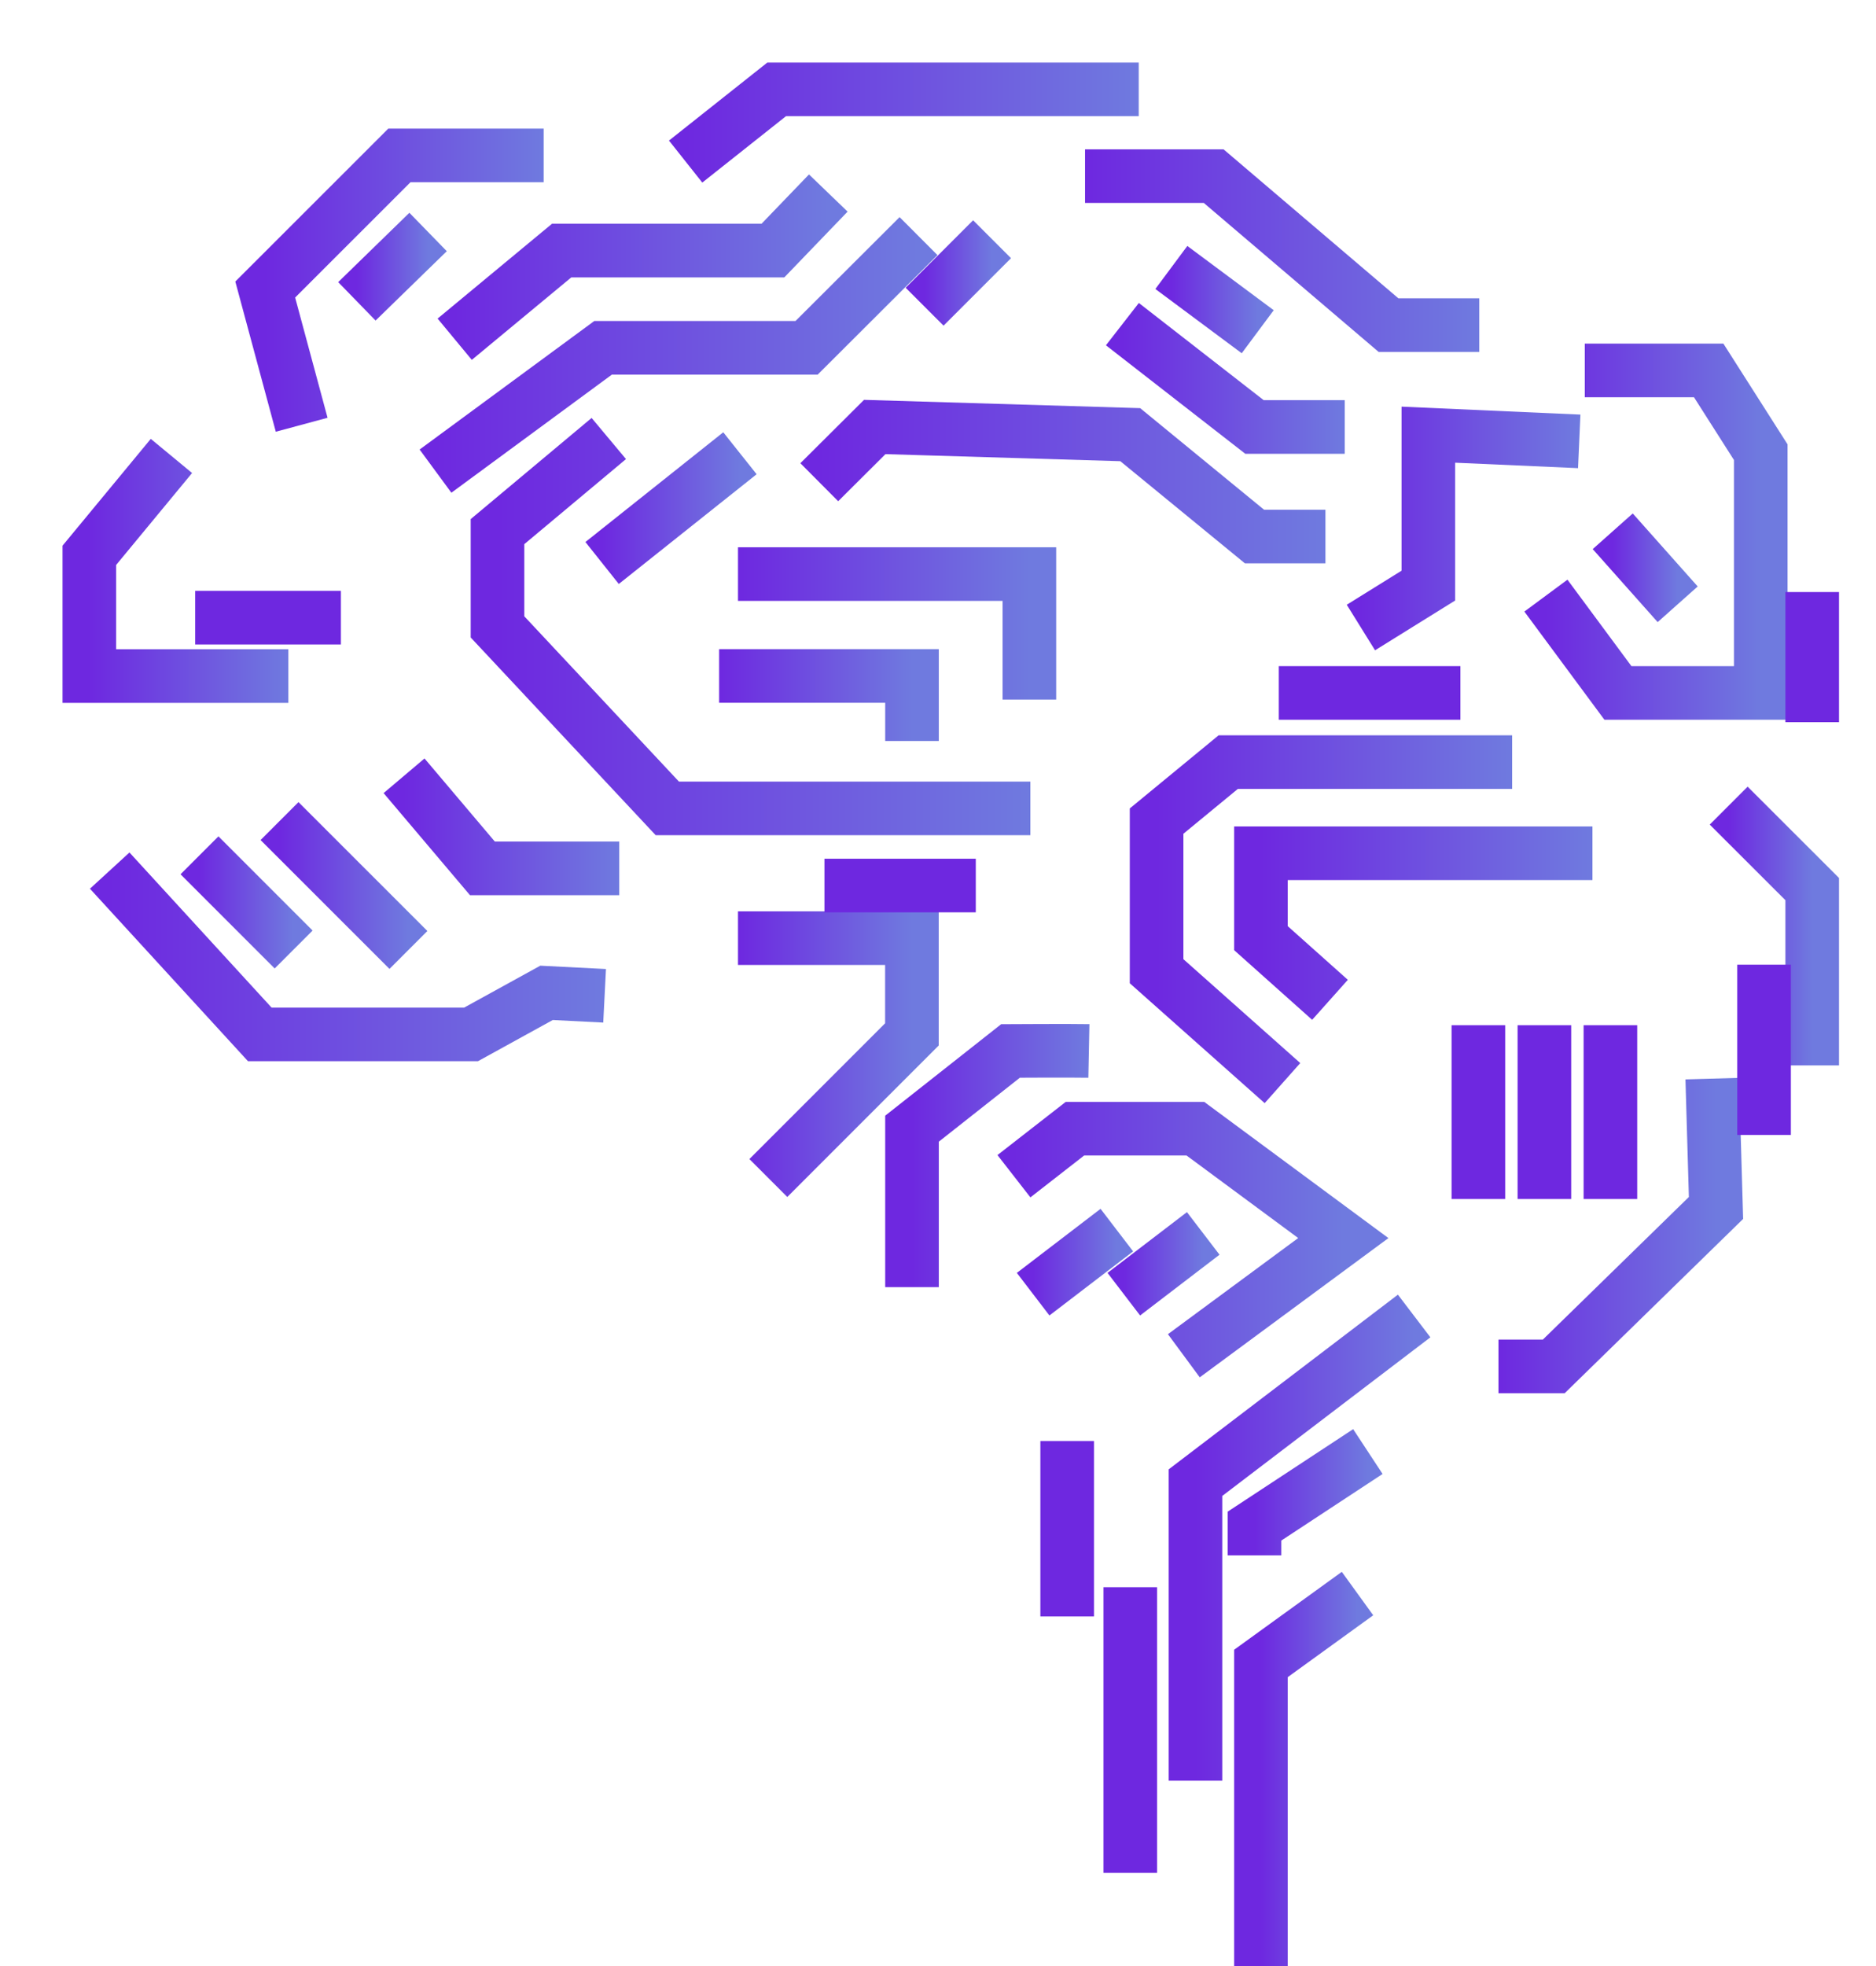 <svg width="21" height="22" viewBox="0 0 21 22" fill="none" xmlns="http://www.w3.org/2000/svg">
<path d="M15.196 17.832L14.115 18.614V22" stroke="url(#paint0_linear_1_193)" stroke-width="0.6" stroke-miterlimit="10"/>
<path d="M11.946 18.088V16.125" stroke="url(#paint1_linear_1_193)" stroke-width="0.6" stroke-miterlimit="10"/>
<path d="M15.83 14.726L13.382 16.591V19.926" stroke="url(#paint2_linear_1_193)" stroke-width="0.6" stroke-miterlimit="10"/>
<path d="M12.652 17.761V20.957" stroke="url(#paint3_linear_1_193)" stroke-width="0.6" stroke-miterlimit="10"/>
<path d="M1.228 9.742L2.908 11.575H5.273L6.118 11.11L6.768 11.143" stroke="url(#paint4_linear_1_193)" stroke-width="0.6" stroke-miterlimit="10"/>
<path d="M14.043 17.404V17.077L15.312 16.243" stroke="url(#paint5_linear_1_193)" stroke-width="0.6" stroke-miterlimit="10"/>
<path d="M16.774 15.29H17.393L19.209 13.517L19.167 12.07" stroke="url(#paint6_linear_1_193)" stroke-width="0.6" stroke-miterlimit="10"/>
<path d="M14.356 12.12L12.947 10.868V9.188L13.749 8.528H16.927" stroke="url(#paint7_linear_1_193)" stroke-width="0.6" stroke-miterlimit="10"/>
<path d="M19.351 9.015L20.286 9.949V11.922" stroke="url(#paint8_linear_1_193)" stroke-width="0.6" stroke-miterlimit="10"/>
<path d="M7.675 1.808L8.694 1H12.747" stroke="url(#paint9_linear_1_193)" stroke-width="0.6" stroke-miterlimit="10"/>
<path d="M2.233 9.571L3.287 10.625" stroke="url(#paint10_linear_1_193)" stroke-width="0.6" stroke-miterlimit="10"/>
<path d="M3.129 9.188L4.572 10.63" stroke="url(#paint11_linear_1_193)" stroke-width="0.6" stroke-miterlimit="10"/>
<path d="M8.261 10.498H10.208V11.575L8.601 13.182" stroke="url(#paint12_linear_1_193)" stroke-width="0.6" stroke-miterlimit="10"/>
<path d="M19.747 12.7V10.795" stroke="url(#paint13_linear_1_193)" stroke-width="0.6" stroke-miterlimit="10"/>
<path d="M17.74 4.145H19.127L19.71 5.06V7.754H18.111L17.305 6.665" stroke="url(#paint14_linear_1_193)" stroke-width="0.6" stroke-miterlimit="10"/>
<path d="M20.286 8.081V6.625" stroke="url(#paint15_linear_1_193)" stroke-width="0.6" stroke-miterlimit="10"/>
<path d="M11.534 9.046H7.47L5.569 7.015V5.949L6.815 4.907" stroke="url(#paint16_linear_1_193)" stroke-width="0.6" stroke-miterlimit="10"/>
<path d="M8.261 6.424H11.523V7.828" stroke="url(#paint17_linear_1_193)" stroke-width="0.6" stroke-miterlimit="10"/>
<path d="M10.209 8.292V7.564H8.05" stroke="url(#paint18_linear_1_193)" stroke-width="0.6" stroke-miterlimit="10"/>
<path d="M2.185 6.912H3.816" stroke="url(#paint19_linear_1_193)" stroke-width="0.6" stroke-miterlimit="10"/>
<path d="M9.229 9.909H10.923" stroke="url(#paint20_linear_1_193)" stroke-width="0.6" stroke-miterlimit="10"/>
<path d="M10.35 3.432L11.105 2.677" stroke="url(#paint21_linear_1_193)" stroke-width="0.6" stroke-miterlimit="10"/>
<path d="M3.228 7.565H1V6.214L1.919 5.102" stroke="url(#paint22_linear_1_193)" stroke-width="0.6" stroke-miterlimit="10"/>
<path d="M17.678 4.939L15.989 4.864V6.553L15.234 7.022" stroke="url(#paint23_linear_1_193)" stroke-width="0.6" stroke-miterlimit="10"/>
<path d="M16.348 7.754H14.315" stroke="url(#paint24_linear_1_193)" stroke-width="0.6" stroke-miterlimit="10"/>
<path d="M12.146 1.971H13.586L15.543 3.638H16.559" stroke="url(#paint25_linear_1_193)" stroke-width="0.6" stroke-miterlimit="10"/>
<path d="M18.053 5.945L18.78 6.762" stroke="url(#paint26_linear_1_193)" stroke-width="0.6" stroke-miterlimit="10"/>
<path d="M9.171 5.396L9.792 4.778L12.652 4.864L14.043 6.004H14.837" stroke="url(#paint27_linear_1_193)" stroke-width="0.6" stroke-miterlimit="10"/>
<path d="M14.079 3.712L13.112 2.993" stroke="url(#paint28_linear_1_193)" stroke-width="0.6" stroke-miterlimit="10"/>
<path d="M12.564 3.627L14.043 4.778H15.053" stroke="url(#paint29_linear_1_193)" stroke-width="0.6" stroke-miterlimit="10"/>
<path d="M17.826 9.548H14.115V10.498L14.888 11.188" stroke="url(#paint30_linear_1_193)" stroke-width="0.6" stroke-miterlimit="10"/>
<path d="M6.086 1.739H4.471L2.969 3.24L3.377 4.753" stroke="url(#paint31_linear_1_193)" stroke-width="0.6" stroke-miterlimit="10"/>
<path d="M4.875 5.272L6.751 3.892H9.029L10.282 2.642" stroke="url(#paint32_linear_1_193)" stroke-width="0.6" stroke-miterlimit="10"/>
<path d="M9.272 2.16L8.652 2.804H6.287L5.09 3.796" stroke="url(#paint33_linear_1_193)" stroke-width="0.6" stroke-miterlimit="10"/>
<path d="M3.995 3.372L4.792 2.596" stroke="url(#paint34_linear_1_193)" stroke-width="0.6" stroke-miterlimit="10"/>
<path d="M8.283 5.072L6.74 6.3" stroke="url(#paint35_linear_1_193)" stroke-width="0.6" stroke-miterlimit="10"/>
<path d="M16.549 11.472V13.417" stroke="url(#paint36_linear_1_193)" stroke-width="0.6" stroke-miterlimit="10"/>
<path d="M17.288 11.472V13.417" stroke="url(#paint37_linear_1_193)" stroke-width="0.6" stroke-miterlimit="10"/>
<path d="M18.027 11.472V13.417" stroke="url(#paint38_linear_1_193)" stroke-width="0.6" stroke-miterlimit="10"/>
<path d="M6.932 9.717H5.4L4.523 8.681" stroke="url(#paint39_linear_1_193)" stroke-width="0.6" stroke-miterlimit="10"/>
<path d="M12.189 11.76C11.989 11.756 11.312 11.76 11.312 11.76L10.209 12.63V14.403" stroke="url(#paint40_linear_1_193)" stroke-width="0.6" stroke-miterlimit="10"/>
<path d="M11.35 13.162L12.033 12.63H13.381L15.037 13.854L13.252 15.171" stroke="url(#paint41_linear_1_193)" stroke-width="0.6" stroke-miterlimit="10"/>
<path d="M13.469 13.802L12.58 14.482" stroke="url(#paint42_linear_1_193)" stroke-width="0.6" stroke-miterlimit="10"/>
<path d="M12.502 13.765L11.565 14.482" stroke="url(#paint43_linear_1_193)" stroke-width="0.6" stroke-miterlimit="10"/>
<defs>
<linearGradient id="paint0_linear_1_193" x1="14.115" y1="19.916" x2="15.196" y2="19.916" gradientUnits="userSpaceOnUse">
<stop stop-color="#6E28E0"/>
<stop offset="1" stop-color="#6F7ADF"/>
</linearGradient>
<linearGradient id="paint1_linear_1_193" x1="-nan" y1="-nan" x2="-nan" y2="-nan" gradientUnits="userSpaceOnUse">
<stop stop-color="#6E28E0"/>
<stop offset="1" stop-color="#139DEB"/>
</linearGradient>
<linearGradient id="paint2_linear_1_193" x1="13.382" y1="17.326" x2="15.83" y2="17.326" gradientUnits="userSpaceOnUse">
<stop stop-color="#6E28E0"/>
<stop offset="1" stop-color="#6F7ADF"/>
</linearGradient>
<linearGradient id="paint3_linear_1_193" x1="-nan" y1="-nan" x2="-nan" y2="-nan" gradientUnits="userSpaceOnUse">
<stop stop-color="#6E28E0"/>
<stop offset="1" stop-color="#139DEB"/>
</linearGradient>
<linearGradient id="paint4_linear_1_193" x1="1.228" y1="10.658" x2="6.768" y2="10.658" gradientUnits="userSpaceOnUse">
<stop stop-color="#6E28E0"/>
<stop offset="1" stop-color="#6F7ADF"/>
</linearGradient>
<linearGradient id="paint5_linear_1_193" x1="14.043" y1="16.824" x2="15.312" y2="16.824" gradientUnits="userSpaceOnUse">
<stop stop-color="#6E28E0"/>
<stop offset="1" stop-color="#6F7ADF"/>
</linearGradient>
<linearGradient id="paint6_linear_1_193" x1="16.774" y1="13.68" x2="19.209" y2="13.68" gradientUnits="userSpaceOnUse">
<stop stop-color="#6E28E0"/>
<stop offset="1" stop-color="#6F7ADF"/>
</linearGradient>
<linearGradient id="paint7_linear_1_193" x1="12.947" y1="10.324" x2="16.927" y2="10.324" gradientUnits="userSpaceOnUse">
<stop stop-color="#6E28E0"/>
<stop offset="1" stop-color="#6F7ADF"/>
</linearGradient>
<linearGradient id="paint8_linear_1_193" x1="19.351" y1="10.469" x2="20.286" y2="10.469" gradientUnits="userSpaceOnUse">
<stop stop-color="#6E28E0"/>
<stop offset="1" stop-color="#6F7ADF"/>
</linearGradient>
<linearGradient id="paint9_linear_1_193" x1="7.675" y1="1.404" x2="12.747" y2="1.404" gradientUnits="userSpaceOnUse">
<stop stop-color="#6E28E0"/>
<stop offset="1" stop-color="#6F7ADF"/>
</linearGradient>
<linearGradient id="paint10_linear_1_193" x1="2.233" y1="10.098" x2="3.287" y2="10.098" gradientUnits="userSpaceOnUse">
<stop stop-color="#6E28E0"/>
<stop offset="1" stop-color="#6F7ADF"/>
</linearGradient>
<linearGradient id="paint11_linear_1_193" x1="3.129" y1="9.909" x2="4.572" y2="9.909" gradientUnits="userSpaceOnUse">
<stop stop-color="#6E28E0"/>
<stop offset="1" stop-color="#6F7ADF"/>
</linearGradient>
<linearGradient id="paint12_linear_1_193" x1="8.261" y1="11.84" x2="10.208" y2="11.84" gradientUnits="userSpaceOnUse">
<stop stop-color="#6E28E0"/>
<stop offset="1" stop-color="#6F7ADF"/>
</linearGradient>
<linearGradient id="paint13_linear_1_193" x1="-nan" y1="-nan" x2="-nan" y2="-nan" gradientUnits="userSpaceOnUse">
<stop stop-color="#6E28E0"/>
<stop offset="1" stop-color="#139DEB"/>
</linearGradient>
<linearGradient id="paint14_linear_1_193" x1="17.305" y1="5.949" x2="19.71" y2="5.949" gradientUnits="userSpaceOnUse">
<stop stop-color="#6E28E0"/>
<stop offset="1" stop-color="#6F7ADF"/>
</linearGradient>
<linearGradient id="paint15_linear_1_193" x1="-nan" y1="-nan" x2="-nan" y2="-nan" gradientUnits="userSpaceOnUse">
<stop stop-color="#6E28E0"/>
<stop offset="1" stop-color="#139DEB"/>
</linearGradient>
<linearGradient id="paint16_linear_1_193" x1="5.569" y1="6.976" x2="11.534" y2="6.976" gradientUnits="userSpaceOnUse">
<stop stop-color="#6E28E0"/>
<stop offset="1" stop-color="#6F7ADF"/>
</linearGradient>
<linearGradient id="paint17_linear_1_193" x1="8.261" y1="7.126" x2="11.523" y2="7.126" gradientUnits="userSpaceOnUse">
<stop stop-color="#6E28E0"/>
<stop offset="1" stop-color="#6F7ADF"/>
</linearGradient>
<linearGradient id="paint18_linear_1_193" x1="8.05" y1="7.928" x2="10.209" y2="7.928" gradientUnits="userSpaceOnUse">
<stop stop-color="#6E28E0"/>
<stop offset="1" stop-color="#6F7ADF"/>
</linearGradient>
<linearGradient id="paint19_linear_1_193" x1="-nan" y1="-nan" x2="-nan" y2="-nan" gradientUnits="userSpaceOnUse">
<stop stop-color="#6E28E0"/>
<stop offset="1" stop-color="#139DEB"/>
</linearGradient>
<linearGradient id="paint20_linear_1_193" x1="-nan" y1="-nan" x2="-nan" y2="-nan" gradientUnits="userSpaceOnUse">
<stop stop-color="#6E28E0"/>
<stop offset="1" stop-color="#139DEB"/>
</linearGradient>
<linearGradient id="paint21_linear_1_193" x1="10.35" y1="3.054" x2="11.105" y2="3.054" gradientUnits="userSpaceOnUse">
<stop stop-color="#6E28E0"/>
<stop offset="1" stop-color="#6F7ADF"/>
</linearGradient>
<linearGradient id="paint22_linear_1_193" x1="1" y1="6.333" x2="3.228" y2="6.333" gradientUnits="userSpaceOnUse">
<stop stop-color="#6E28E0"/>
<stop offset="1" stop-color="#6F7ADF"/>
</linearGradient>
<linearGradient id="paint23_linear_1_193" x1="15.234" y1="5.943" x2="17.678" y2="5.943" gradientUnits="userSpaceOnUse">
<stop stop-color="#6E28E0"/>
<stop offset="1" stop-color="#6F7ADF"/>
</linearGradient>
<linearGradient id="paint24_linear_1_193" x1="-nan" y1="-nan" x2="-nan" y2="-nan" gradientUnits="userSpaceOnUse">
<stop stop-color="#6E28E0"/>
<stop offset="1" stop-color="#139DEB"/>
</linearGradient>
<linearGradient id="paint25_linear_1_193" x1="12.146" y1="2.805" x2="16.559" y2="2.805" gradientUnits="userSpaceOnUse">
<stop stop-color="#6E28E0"/>
<stop offset="1" stop-color="#6F7ADF"/>
</linearGradient>
<linearGradient id="paint26_linear_1_193" x1="18.053" y1="6.354" x2="18.78" y2="6.354" gradientUnits="userSpaceOnUse">
<stop stop-color="#6E28E0"/>
<stop offset="1" stop-color="#6F7ADF"/>
</linearGradient>
<linearGradient id="paint27_linear_1_193" x1="9.171" y1="5.391" x2="14.837" y2="5.391" gradientUnits="userSpaceOnUse">
<stop stop-color="#6E28E0"/>
<stop offset="1" stop-color="#6F7ADF"/>
</linearGradient>
<linearGradient id="paint28_linear_1_193" x1="13.112" y1="3.353" x2="14.079" y2="3.353" gradientUnits="userSpaceOnUse">
<stop stop-color="#6E28E0"/>
<stop offset="1" stop-color="#6F7ADF"/>
</linearGradient>
<linearGradient id="paint29_linear_1_193" x1="12.564" y1="4.202" x2="15.053" y2="4.202" gradientUnits="userSpaceOnUse">
<stop stop-color="#6E28E0"/>
<stop offset="1" stop-color="#6F7ADF"/>
</linearGradient>
<linearGradient id="paint30_linear_1_193" x1="14.115" y1="10.368" x2="17.826" y2="10.368" gradientUnits="userSpaceOnUse">
<stop stop-color="#6E28E0"/>
<stop offset="1" stop-color="#6F7ADF"/>
</linearGradient>
<linearGradient id="paint31_linear_1_193" x1="2.969" y1="3.246" x2="6.086" y2="3.246" gradientUnits="userSpaceOnUse">
<stop stop-color="#6E28E0"/>
<stop offset="1" stop-color="#6F7ADF"/>
</linearGradient>
<linearGradient id="paint32_linear_1_193" x1="4.875" y1="3.957" x2="10.282" y2="3.957" gradientUnits="userSpaceOnUse">
<stop stop-color="#6E28E0"/>
<stop offset="1" stop-color="#6F7ADF"/>
</linearGradient>
<linearGradient id="paint33_linear_1_193" x1="5.09" y1="2.978" x2="9.272" y2="2.978" gradientUnits="userSpaceOnUse">
<stop stop-color="#6E28E0"/>
<stop offset="1" stop-color="#6F7ADF"/>
</linearGradient>
<linearGradient id="paint34_linear_1_193" x1="3.995" y1="2.984" x2="4.792" y2="2.984" gradientUnits="userSpaceOnUse">
<stop stop-color="#6E28E0"/>
<stop offset="1" stop-color="#6F7ADF"/>
</linearGradient>
<linearGradient id="paint35_linear_1_193" x1="6.74" y1="5.686" x2="8.283" y2="5.686" gradientUnits="userSpaceOnUse">
<stop stop-color="#6E28E0"/>
<stop offset="1" stop-color="#6F7ADF"/>
</linearGradient>
<linearGradient id="paint36_linear_1_193" x1="-nan" y1="-nan" x2="-nan" y2="-nan" gradientUnits="userSpaceOnUse">
<stop stop-color="#6E28E0"/>
<stop offset="1" stop-color="#139DEB"/>
</linearGradient>
<linearGradient id="paint37_linear_1_193" x1="-nan" y1="-nan" x2="-nan" y2="-nan" gradientUnits="userSpaceOnUse">
<stop stop-color="#6E28E0"/>
<stop offset="1" stop-color="#139DEB"/>
</linearGradient>
<linearGradient id="paint38_linear_1_193" x1="-nan" y1="-nan" x2="-nan" y2="-nan" gradientUnits="userSpaceOnUse">
<stop stop-color="#6E28E0"/>
<stop offset="1" stop-color="#139DEB"/>
</linearGradient>
<linearGradient id="paint39_linear_1_193" x1="4.523" y1="9.199" x2="6.932" y2="9.199" gradientUnits="userSpaceOnUse">
<stop stop-color="#6E28E0"/>
<stop offset="1" stop-color="#6F7ADF"/>
</linearGradient>
<linearGradient id="paint40_linear_1_193" x1="10.209" y1="13.081" x2="12.189" y2="13.081" gradientUnits="userSpaceOnUse">
<stop stop-color="#6E28E0"/>
<stop offset="1" stop-color="#6F7ADF"/>
</linearGradient>
<linearGradient id="paint41_linear_1_193" x1="11.35" y1="13.9" x2="15.037" y2="13.9" gradientUnits="userSpaceOnUse">
<stop stop-color="#6E28E0"/>
<stop offset="1" stop-color="#6F7ADF"/>
</linearGradient>
<linearGradient id="paint42_linear_1_193" x1="12.58" y1="14.142" x2="13.469" y2="14.142" gradientUnits="userSpaceOnUse">
<stop stop-color="#6E28E0"/>
<stop offset="1" stop-color="#6F7ADF"/>
</linearGradient>
<linearGradient id="paint43_linear_1_193" x1="11.565" y1="14.123" x2="12.502" y2="14.123" gradientUnits="userSpaceOnUse">
<stop stop-color="#6E28E0"/>
<stop offset="1" stop-color="#6F7ADF"/>
</linearGradient>
</defs>
</svg>
